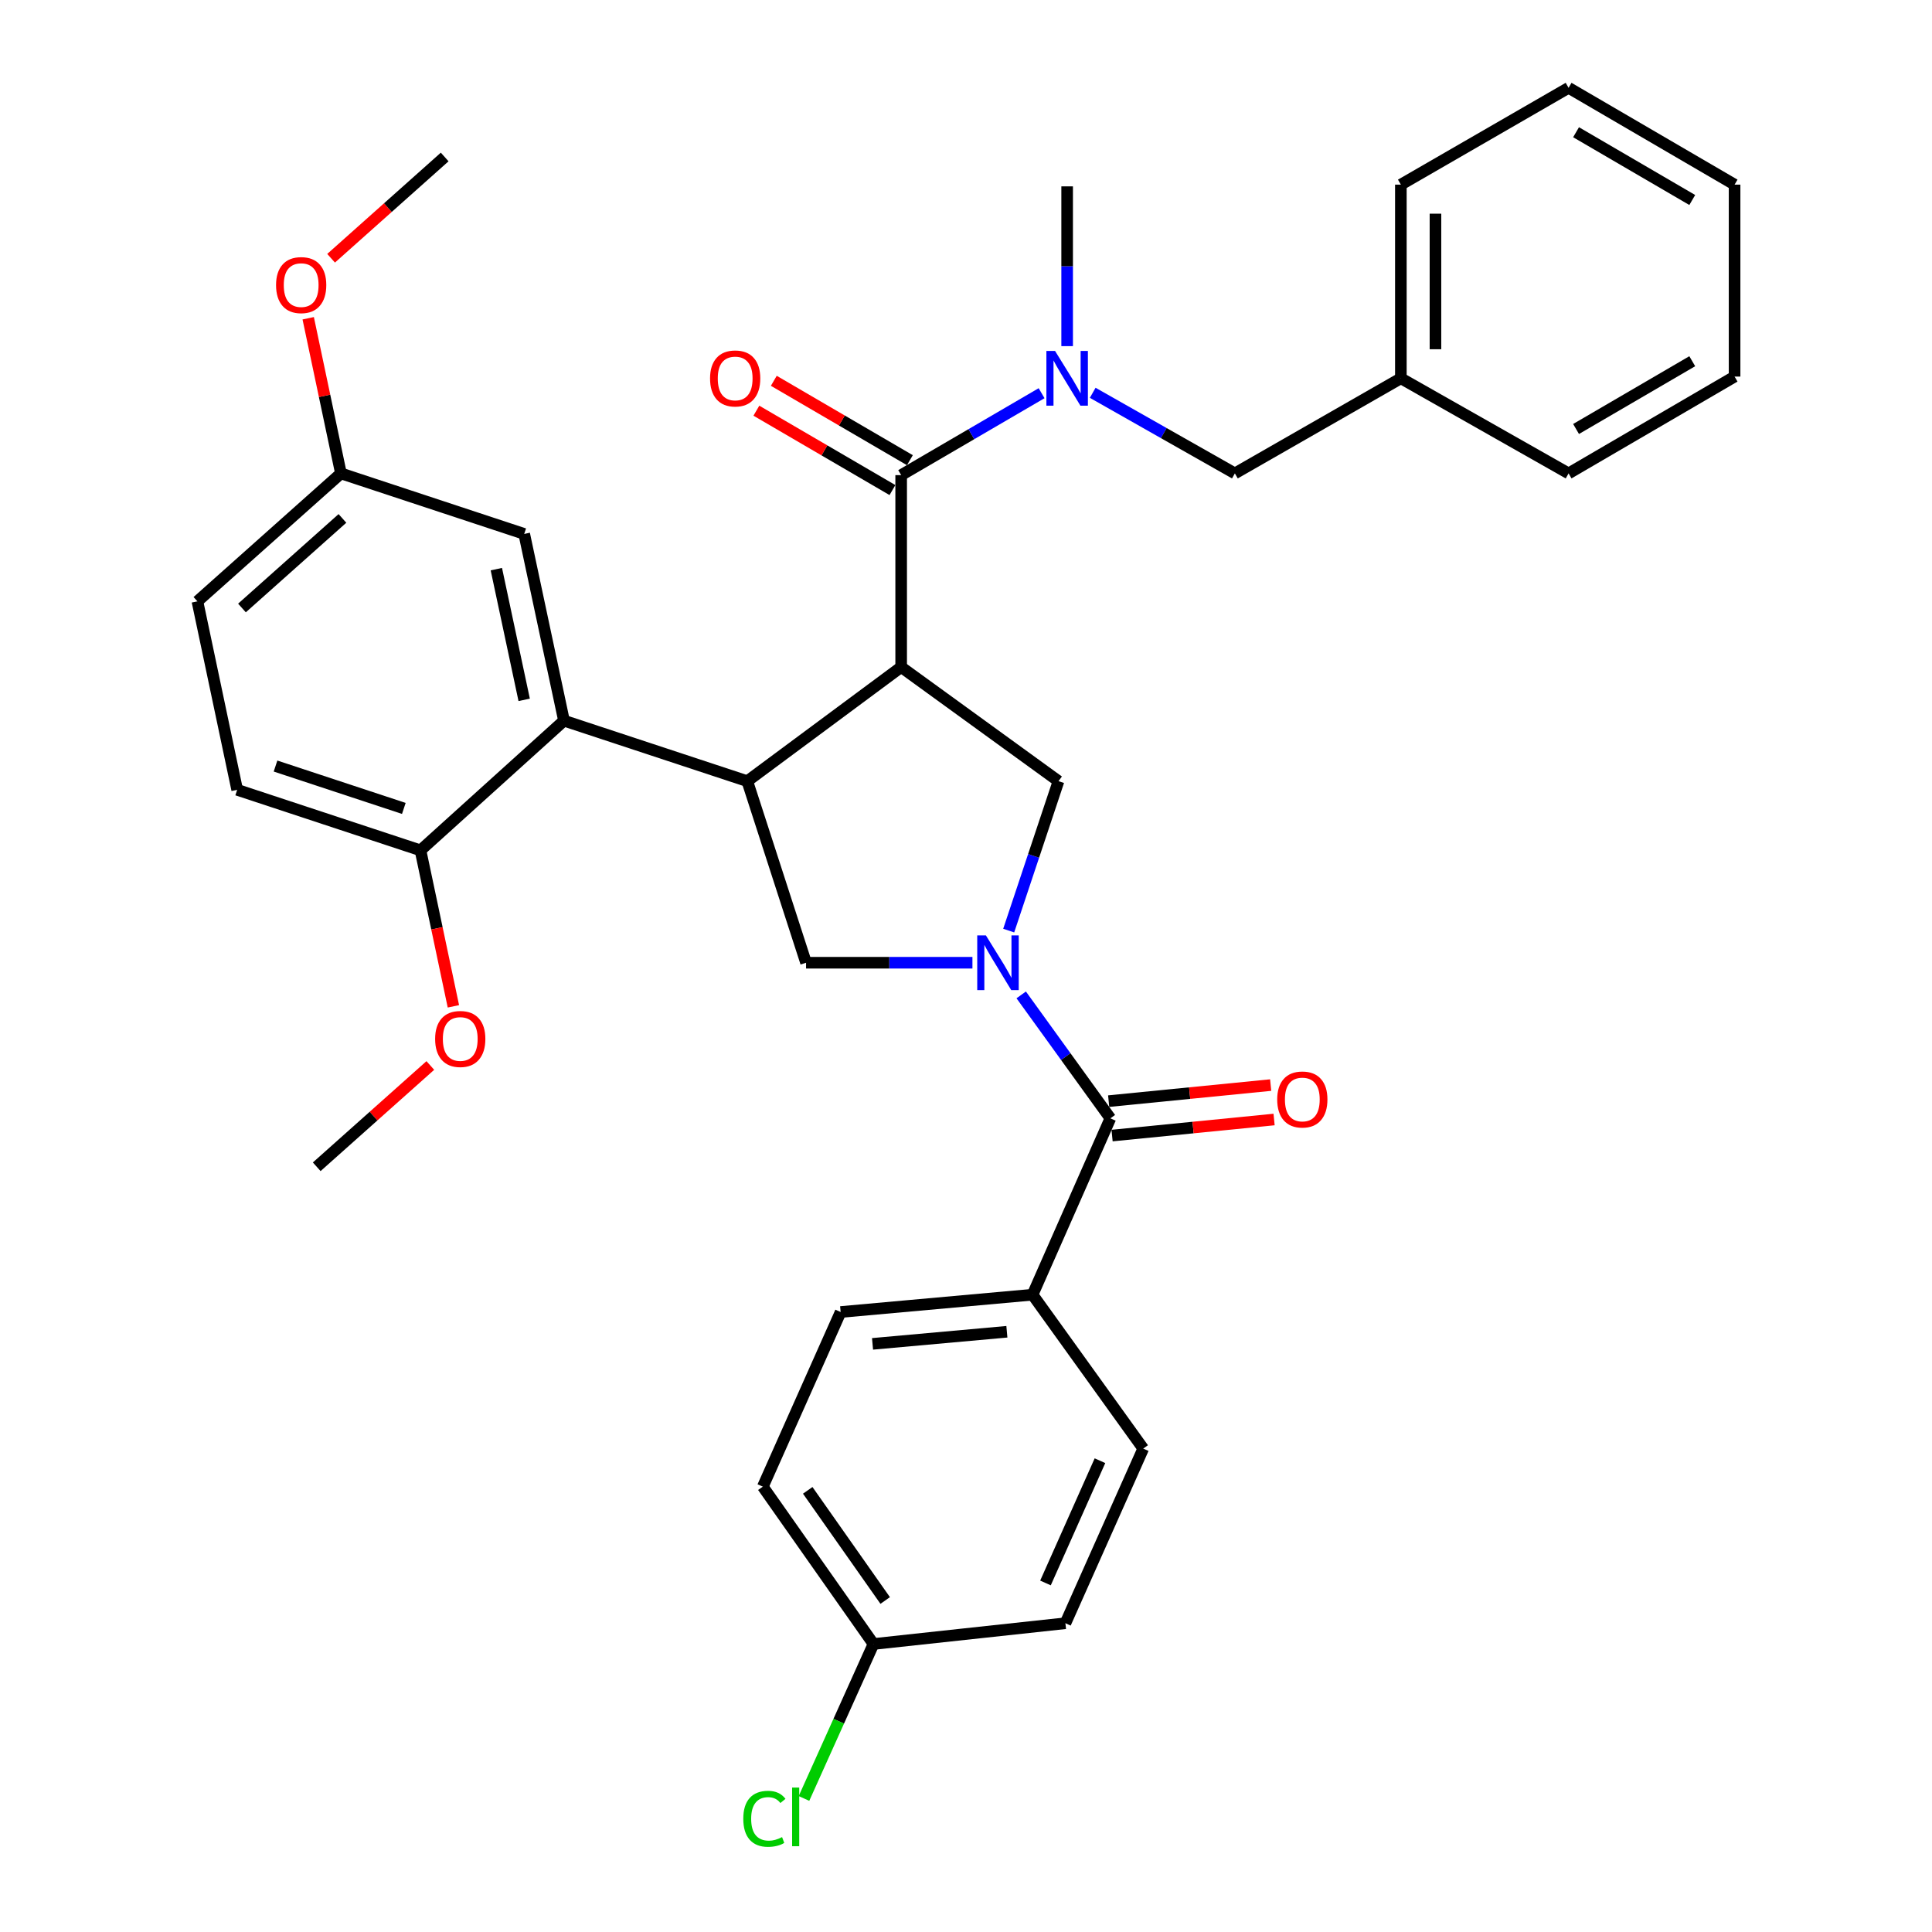 <?xml version='1.0' encoding='iso-8859-1'?>
<svg version='1.1' baseProfile='full'
              xmlns='http://www.w3.org/2000/svg'
                      xmlns:rdkit='http://www.rdkit.org/xml'
                      xmlns:xlink='http://www.w3.org/1999/xlink'
                  xml:space='preserve'
width='1000px' height='1000px' viewBox='0 0 1000 1000'>
<!-- END OF HEADER -->
<rect style='opacity:1.0;fill:#FFFFFF;stroke:none' width='1000' height='1000' x='0' y='0'> </rect>
<path class='bond-0' d='M 534.453,670.139 L 435.113,679.093' style='fill:none;fill-rule:evenodd;stroke:#000000;stroke-width:6px;stroke-linecap:butt;stroke-linejoin:miter;stroke-opacity:1' />
<path class='bond-0' d='M 521.16,689.318 L 451.622,695.585' style='fill:none;fill-rule:evenodd;stroke:#000000;stroke-width:6px;stroke-linecap:butt;stroke-linejoin:miter;stroke-opacity:1' />
<path class='bond-1' d='M 534.453,670.139 L 591.739,749.79' style='fill:none;fill-rule:evenodd;stroke:#000000;stroke-width:6px;stroke-linecap:butt;stroke-linejoin:miter;stroke-opacity:1' />
<path class='bond-2' d='M 534.453,670.139 L 574.727,578.857' style='fill:none;fill-rule:evenodd;stroke:#000000;stroke-width:6px;stroke-linecap:butt;stroke-linejoin:miter;stroke-opacity:1' />
<path class='bond-3' d='M 503.332,498.31 L 460.273,498.31' style='fill:none;fill-rule:evenodd;stroke:#0000FF;stroke-width:6px;stroke-linecap:butt;stroke-linejoin:miter;stroke-opacity:1' />
<path class='bond-3' d='M 460.273,498.31 L 417.215,498.31' style='fill:none;fill-rule:evenodd;stroke:#000000;stroke-width:6px;stroke-linecap:butt;stroke-linejoin:miter;stroke-opacity:1' />
<path class='bond-4' d='M 528.575,514.954 L 551.651,546.906' style='fill:none;fill-rule:evenodd;stroke:#0000FF;stroke-width:6px;stroke-linecap:butt;stroke-linejoin:miter;stroke-opacity:1' />
<path class='bond-4' d='M 551.651,546.906 L 574.727,578.857' style='fill:none;fill-rule:evenodd;stroke:#000000;stroke-width:6px;stroke-linecap:butt;stroke-linejoin:miter;stroke-opacity:1' />
<path class='bond-5' d='M 522.101,481.674 L 534.993,443.003' style='fill:none;fill-rule:evenodd;stroke:#0000FF;stroke-width:6px;stroke-linecap:butt;stroke-linejoin:miter;stroke-opacity:1' />
<path class='bond-5' d='M 534.993,443.003 L 547.884,404.333' style='fill:none;fill-rule:evenodd;stroke:#000000;stroke-width:6px;stroke-linecap:butt;stroke-linejoin:miter;stroke-opacity:1' />
<path class='bond-6' d='M 575.61,587.767 L 617.537,583.611' style='fill:none;fill-rule:evenodd;stroke:#000000;stroke-width:6px;stroke-linecap:butt;stroke-linejoin:miter;stroke-opacity:1' />
<path class='bond-6' d='M 617.537,583.611 L 659.464,579.454' style='fill:none;fill-rule:evenodd;stroke:#FF0000;stroke-width:6px;stroke-linecap:butt;stroke-linejoin:miter;stroke-opacity:1' />
<path class='bond-6' d='M 573.843,569.947 L 615.77,565.79' style='fill:none;fill-rule:evenodd;stroke:#000000;stroke-width:6px;stroke-linecap:butt;stroke-linejoin:miter;stroke-opacity:1' />
<path class='bond-6' d='M 615.77,565.79 L 657.697,561.634' style='fill:none;fill-rule:evenodd;stroke:#FF0000;stroke-width:6px;stroke-linecap:butt;stroke-linejoin:miter;stroke-opacity:1' />
<path class='bond-7' d='M 435.113,679.093 L 394.84,769.489' style='fill:none;fill-rule:evenodd;stroke:#000000;stroke-width:6px;stroke-linecap:butt;stroke-linejoin:miter;stroke-opacity:1' />
<path class='bond-8' d='M 591.739,749.79 L 551.456,840.186' style='fill:none;fill-rule:evenodd;stroke:#000000;stroke-width:6px;stroke-linecap:butt;stroke-linejoin:miter;stroke-opacity:1' />
<path class='bond-8' d='M 569.339,756.06 L 541.141,819.337' style='fill:none;fill-rule:evenodd;stroke:#000000;stroke-width:6px;stroke-linecap:butt;stroke-linejoin:miter;stroke-opacity:1' />
<path class='bond-9' d='M 417.215,498.31 L 386.791,404.333' style='fill:none;fill-rule:evenodd;stroke:#000000;stroke-width:6px;stroke-linecap:butt;stroke-linejoin:miter;stroke-opacity:1' />
<path class='bond-10' d='M 547.884,404.333 L 466.442,345.266' style='fill:none;fill-rule:evenodd;stroke:#000000;stroke-width:6px;stroke-linecap:butt;stroke-linejoin:miter;stroke-opacity:1' />
<path class='bond-11' d='M 466.442,345.266 L 466.442,245.926' style='fill:none;fill-rule:evenodd;stroke:#000000;stroke-width:6px;stroke-linecap:butt;stroke-linejoin:miter;stroke-opacity:1' />
<path class='bond-12' d='M 466.442,345.266 L 386.791,404.333' style='fill:none;fill-rule:evenodd;stroke:#000000;stroke-width:6px;stroke-linecap:butt;stroke-linejoin:miter;stroke-opacity:1' />
<path class='bond-13' d='M 386.791,404.333 L 291.918,373.014' style='fill:none;fill-rule:evenodd;stroke:#000000;stroke-width:6px;stroke-linecap:butt;stroke-linejoin:miter;stroke-opacity:1' />
<path class='bond-14' d='M 897.818,194.917 L 811.899,245.03' style='fill:none;fill-rule:evenodd;stroke:#000000;stroke-width:6px;stroke-linecap:butt;stroke-linejoin:miter;stroke-opacity:1' />
<path class='bond-14' d='M 875.908,186.965 L 815.765,222.044' style='fill:none;fill-rule:evenodd;stroke:#000000;stroke-width:6px;stroke-linecap:butt;stroke-linejoin:miter;stroke-opacity:1' />
<path class='bond-15' d='M 897.818,194.917 L 897.818,95.567' style='fill:none;fill-rule:evenodd;stroke:#000000;stroke-width:6px;stroke-linecap:butt;stroke-linejoin:miter;stroke-opacity:1' />
<path class='bond-16' d='M 466.442,245.926 L 502.784,224.723' style='fill:none;fill-rule:evenodd;stroke:#000000;stroke-width:6px;stroke-linecap:butt;stroke-linejoin:miter;stroke-opacity:1' />
<path class='bond-16' d='M 502.784,224.723 L 539.125,203.52' style='fill:none;fill-rule:evenodd;stroke:#0000FF;stroke-width:6px;stroke-linecap:butt;stroke-linejoin:miter;stroke-opacity:1' />
<path class='bond-17' d='M 470.954,238.192 L 435.738,217.647' style='fill:none;fill-rule:evenodd;stroke:#000000;stroke-width:6px;stroke-linecap:butt;stroke-linejoin:miter;stroke-opacity:1' />
<path class='bond-17' d='M 435.738,217.647 L 400.522,197.103' style='fill:none;fill-rule:evenodd;stroke:#FF0000;stroke-width:6px;stroke-linecap:butt;stroke-linejoin:miter;stroke-opacity:1' />
<path class='bond-17' d='M 461.93,253.66 L 426.714,233.116' style='fill:none;fill-rule:evenodd;stroke:#000000;stroke-width:6px;stroke-linecap:butt;stroke-linejoin:miter;stroke-opacity:1' />
<path class='bond-17' d='M 426.714,233.116 L 391.498,212.572' style='fill:none;fill-rule:evenodd;stroke:#FF0000;stroke-width:6px;stroke-linecap:butt;stroke-linejoin:miter;stroke-opacity:1' />
<path class='bond-18' d='M 552.351,179.159 L 552.351,137.811' style='fill:none;fill-rule:evenodd;stroke:#0000FF;stroke-width:6px;stroke-linecap:butt;stroke-linejoin:miter;stroke-opacity:1' />
<path class='bond-18' d='M 552.351,137.811 L 552.351,96.463' style='fill:none;fill-rule:evenodd;stroke:#000000;stroke-width:6px;stroke-linecap:butt;stroke-linejoin:miter;stroke-opacity:1' />
<path class='bond-19' d='M 565.586,203.308 L 602.376,224.169' style='fill:none;fill-rule:evenodd;stroke:#0000FF;stroke-width:6px;stroke-linecap:butt;stroke-linejoin:miter;stroke-opacity:1' />
<path class='bond-19' d='M 602.376,224.169 L 639.166,245.03' style='fill:none;fill-rule:evenodd;stroke:#000000;stroke-width:6px;stroke-linecap:butt;stroke-linejoin:miter;stroke-opacity:1' />
<path class='bond-20' d='M 897.818,95.567 L 811.899,45.455' style='fill:none;fill-rule:evenodd;stroke:#000000;stroke-width:6px;stroke-linecap:butt;stroke-linejoin:miter;stroke-opacity:1' />
<path class='bond-20' d='M 875.908,103.52 L 815.765,68.441' style='fill:none;fill-rule:evenodd;stroke:#000000;stroke-width:6px;stroke-linecap:butt;stroke-linejoin:miter;stroke-opacity:1' />
<path class='bond-21' d='M 176.47,245.03 L 102.182,311.26' style='fill:none;fill-rule:evenodd;stroke:#000000;stroke-width:6px;stroke-linecap:butt;stroke-linejoin:miter;stroke-opacity:1' />
<path class='bond-21' d='M 177.244,268.332 L 125.242,314.693' style='fill:none;fill-rule:evenodd;stroke:#000000;stroke-width:6px;stroke-linecap:butt;stroke-linejoin:miter;stroke-opacity:1' />
<path class='bond-22' d='M 176.47,245.03 L 271.334,276.36' style='fill:none;fill-rule:evenodd;stroke:#000000;stroke-width:6px;stroke-linecap:butt;stroke-linejoin:miter;stroke-opacity:1' />
<path class='bond-23' d='M 176.47,245.03 L 167.998,204.882' style='fill:none;fill-rule:evenodd;stroke:#000000;stroke-width:6px;stroke-linecap:butt;stroke-linejoin:miter;stroke-opacity:1' />
<path class='bond-23' d='M 167.998,204.882 L 159.527,164.733' style='fill:none;fill-rule:evenodd;stroke:#FF0000;stroke-width:6px;stroke-linecap:butt;stroke-linejoin:miter;stroke-opacity:1' />
<path class='bond-24' d='M 102.182,311.26 L 122.766,408.81' style='fill:none;fill-rule:evenodd;stroke:#000000;stroke-width:6px;stroke-linecap:butt;stroke-linejoin:miter;stroke-opacity:1' />
<path class='bond-25' d='M 122.766,408.81 L 217.639,440.139' style='fill:none;fill-rule:evenodd;stroke:#000000;stroke-width:6px;stroke-linecap:butt;stroke-linejoin:miter;stroke-opacity:1' />
<path class='bond-25' d='M 142.612,396.504 L 209.024,418.435' style='fill:none;fill-rule:evenodd;stroke:#000000;stroke-width:6px;stroke-linecap:butt;stroke-linejoin:miter;stroke-opacity:1' />
<path class='bond-26' d='M 217.639,440.139 L 291.918,373.014' style='fill:none;fill-rule:evenodd;stroke:#000000;stroke-width:6px;stroke-linecap:butt;stroke-linejoin:miter;stroke-opacity:1' />
<path class='bond-27' d='M 217.639,440.139 L 226.157,480.507' style='fill:none;fill-rule:evenodd;stroke:#000000;stroke-width:6px;stroke-linecap:butt;stroke-linejoin:miter;stroke-opacity:1' />
<path class='bond-27' d='M 226.157,480.507 L 234.676,520.876' style='fill:none;fill-rule:evenodd;stroke:#FF0000;stroke-width:6px;stroke-linecap:butt;stroke-linejoin:miter;stroke-opacity:1' />
<path class='bond-28' d='M 291.918,373.014 L 271.334,276.36' style='fill:none;fill-rule:evenodd;stroke:#000000;stroke-width:6px;stroke-linecap:butt;stroke-linejoin:miter;stroke-opacity:1' />
<path class='bond-28' d='M 271.315,362.246 L 256.906,294.588' style='fill:none;fill-rule:evenodd;stroke:#000000;stroke-width:6px;stroke-linecap:butt;stroke-linejoin:miter;stroke-opacity:1' />
<path class='bond-29' d='M 222.735,551.496 L 193.335,577.707' style='fill:none;fill-rule:evenodd;stroke:#FF0000;stroke-width:6px;stroke-linecap:butt;stroke-linejoin:miter;stroke-opacity:1' />
<path class='bond-29' d='M 193.335,577.707 L 163.935,603.918' style='fill:none;fill-rule:evenodd;stroke:#000000;stroke-width:6px;stroke-linecap:butt;stroke-linejoin:miter;stroke-opacity:1' />
<path class='bond-30' d='M 171.374,133.671 L 200.769,107.461' style='fill:none;fill-rule:evenodd;stroke:#FF0000;stroke-width:6px;stroke-linecap:butt;stroke-linejoin:miter;stroke-opacity:1' />
<path class='bond-30' d='M 200.769,107.461 L 230.165,81.251' style='fill:none;fill-rule:evenodd;stroke:#000000;stroke-width:6px;stroke-linecap:butt;stroke-linejoin:miter;stroke-opacity:1' />
<path class='bond-31' d='M 811.899,45.455 L 725.085,95.567' style='fill:none;fill-rule:evenodd;stroke:#000000;stroke-width:6px;stroke-linecap:butt;stroke-linejoin:miter;stroke-opacity:1' />
<path class='bond-32' d='M 725.085,95.567 L 725.085,195.803' style='fill:none;fill-rule:evenodd;stroke:#000000;stroke-width:6px;stroke-linecap:butt;stroke-linejoin:miter;stroke-opacity:1' />
<path class='bond-32' d='M 742.993,110.603 L 742.993,180.768' style='fill:none;fill-rule:evenodd;stroke:#000000;stroke-width:6px;stroke-linecap:butt;stroke-linejoin:miter;stroke-opacity:1' />
<path class='bond-33' d='M 725.085,195.803 L 811.899,245.03' style='fill:none;fill-rule:evenodd;stroke:#000000;stroke-width:6px;stroke-linecap:butt;stroke-linejoin:miter;stroke-opacity:1' />
<path class='bond-34' d='M 725.085,195.803 L 639.166,245.03' style='fill:none;fill-rule:evenodd;stroke:#000000;stroke-width:6px;stroke-linecap:butt;stroke-linejoin:miter;stroke-opacity:1' />
<path class='bond-35' d='M 452.116,850.931 L 551.456,840.186' style='fill:none;fill-rule:evenodd;stroke:#000000;stroke-width:6px;stroke-linecap:butt;stroke-linejoin:miter;stroke-opacity:1' />
<path class='bond-36' d='M 452.116,850.931 L 434.126,890.906' style='fill:none;fill-rule:evenodd;stroke:#000000;stroke-width:6px;stroke-linecap:butt;stroke-linejoin:miter;stroke-opacity:1' />
<path class='bond-36' d='M 434.126,890.906 L 416.136,930.881' style='fill:none;fill-rule:evenodd;stroke:#00CC00;stroke-width:6px;stroke-linecap:butt;stroke-linejoin:miter;stroke-opacity:1' />
<path class='bond-37' d='M 452.116,850.931 L 394.84,769.489' style='fill:none;fill-rule:evenodd;stroke:#000000;stroke-width:6px;stroke-linecap:butt;stroke-linejoin:miter;stroke-opacity:1' />
<path class='bond-37' d='M 458.173,828.413 L 418.079,771.403' style='fill:none;fill-rule:evenodd;stroke:#000000;stroke-width:6px;stroke-linecap:butt;stroke-linejoin:miter;stroke-opacity:1' />
<path  class='atom-1' d='M 510.295 484.15
L 519.575 499.15
Q 520.495 500.63, 521.975 503.31
Q 523.455 505.99, 523.535 506.15
L 523.535 484.15
L 527.295 484.15
L 527.295 512.47
L 523.415 512.47
L 513.455 496.07
Q 512.295 494.15, 511.055 491.95
Q 509.855 489.75, 509.495 489.07
L 509.495 512.47
L 505.815 512.47
L 505.815 484.15
L 510.295 484.15
' fill='#0000FF'/>
<path  class='atom-3' d='M 661.077 569.088
Q 661.077 562.288, 664.437 558.488
Q 667.797 554.688, 674.077 554.688
Q 680.357 554.688, 683.717 558.488
Q 687.077 562.288, 687.077 569.088
Q 687.077 575.968, 683.677 579.888
Q 680.277 583.768, 674.077 583.768
Q 667.837 583.768, 664.437 579.888
Q 661.077 576.008, 661.077 569.088
M 674.077 580.568
Q 678.397 580.568, 680.717 577.688
Q 683.077 574.768, 683.077 569.088
Q 683.077 563.528, 680.717 560.728
Q 678.397 557.888, 674.077 557.888
Q 669.757 557.888, 667.397 560.688
Q 665.077 563.488, 665.077 569.088
Q 665.077 574.808, 667.397 577.688
Q 669.757 580.568, 674.077 580.568
' fill='#FF0000'/>
<path  class='atom-12' d='M 546.091 181.643
L 555.371 196.643
Q 556.291 198.123, 557.771 200.803
Q 559.251 203.483, 559.331 203.643
L 559.331 181.643
L 563.091 181.643
L 563.091 209.963
L 559.211 209.963
L 549.251 193.563
Q 548.091 191.643, 546.851 189.443
Q 545.651 187.243, 545.291 186.563
L 545.291 209.963
L 541.611 209.963
L 541.611 181.643
L 546.091 181.643
' fill='#0000FF'/>
<path  class='atom-13' d='M 367.523 195.883
Q 367.523 189.083, 370.883 185.283
Q 374.243 181.483, 380.523 181.483
Q 386.803 181.483, 390.163 185.283
Q 393.523 189.083, 393.523 195.883
Q 393.523 202.763, 390.123 206.683
Q 386.723 210.563, 380.523 210.563
Q 374.283 210.563, 370.883 206.683
Q 367.523 202.803, 367.523 195.883
M 380.523 207.363
Q 384.843 207.363, 387.163 204.483
Q 389.523 201.563, 389.523 195.883
Q 389.523 190.323, 387.163 187.523
Q 384.843 184.683, 380.523 184.683
Q 376.203 184.683, 373.843 187.483
Q 371.523 190.283, 371.523 195.883
Q 371.523 201.603, 373.843 204.483
Q 376.203 207.363, 380.523 207.363
' fill='#FF0000'/>
<path  class='atom-21' d='M 225.223 537.768
Q 225.223 530.968, 228.583 527.168
Q 231.943 523.368, 238.223 523.368
Q 244.503 523.368, 247.863 527.168
Q 251.223 530.968, 251.223 537.768
Q 251.223 544.648, 247.823 548.568
Q 244.423 552.448, 238.223 552.448
Q 231.983 552.448, 228.583 548.568
Q 225.223 544.688, 225.223 537.768
M 238.223 549.248
Q 242.543 549.248, 244.863 546.368
Q 247.223 543.448, 247.223 537.768
Q 247.223 532.208, 244.863 529.408
Q 242.543 526.568, 238.223 526.568
Q 233.903 526.568, 231.543 529.368
Q 229.223 532.168, 229.223 537.768
Q 229.223 543.488, 231.543 546.368
Q 233.903 549.248, 238.223 549.248
' fill='#FF0000'/>
<path  class='atom-23' d='M 142.886 147.561
Q 142.886 140.761, 146.246 136.961
Q 149.606 133.161, 155.886 133.161
Q 162.166 133.161, 165.526 136.961
Q 168.886 140.761, 168.886 147.561
Q 168.886 154.441, 165.486 158.361
Q 162.086 162.241, 155.886 162.241
Q 149.646 162.241, 146.246 158.361
Q 142.886 154.481, 142.886 147.561
M 155.886 159.041
Q 160.206 159.041, 162.526 156.161
Q 164.886 153.241, 164.886 147.561
Q 164.886 142.001, 162.526 139.201
Q 160.206 136.361, 155.886 136.361
Q 151.566 136.361, 149.206 139.161
Q 146.886 141.961, 146.886 147.561
Q 146.886 153.281, 149.206 156.161
Q 151.566 159.041, 155.886 159.041
' fill='#FF0000'/>
<path  class='atom-34' d='M 384.722 941.402
Q 384.722 934.362, 388.002 930.682
Q 391.322 926.962, 397.602 926.962
Q 403.442 926.962, 406.562 931.082
L 403.922 933.242
Q 401.642 930.242, 397.602 930.242
Q 393.322 930.242, 391.042 933.122
Q 388.802 935.962, 388.802 941.402
Q 388.802 947.002, 391.122 949.882
Q 393.482 952.762, 398.042 952.762
Q 401.162 952.762, 404.802 950.882
L 405.922 953.882
Q 404.442 954.842, 402.202 955.402
Q 399.962 955.962, 397.482 955.962
Q 391.322 955.962, 388.002 952.202
Q 384.722 948.442, 384.722 941.402
' fill='#00CC00'/>
<path  class='atom-34' d='M 410.002 925.242
L 413.682 925.242
L 413.682 955.602
L 410.002 955.602
L 410.002 925.242
' fill='#00CC00'/>
</svg>

